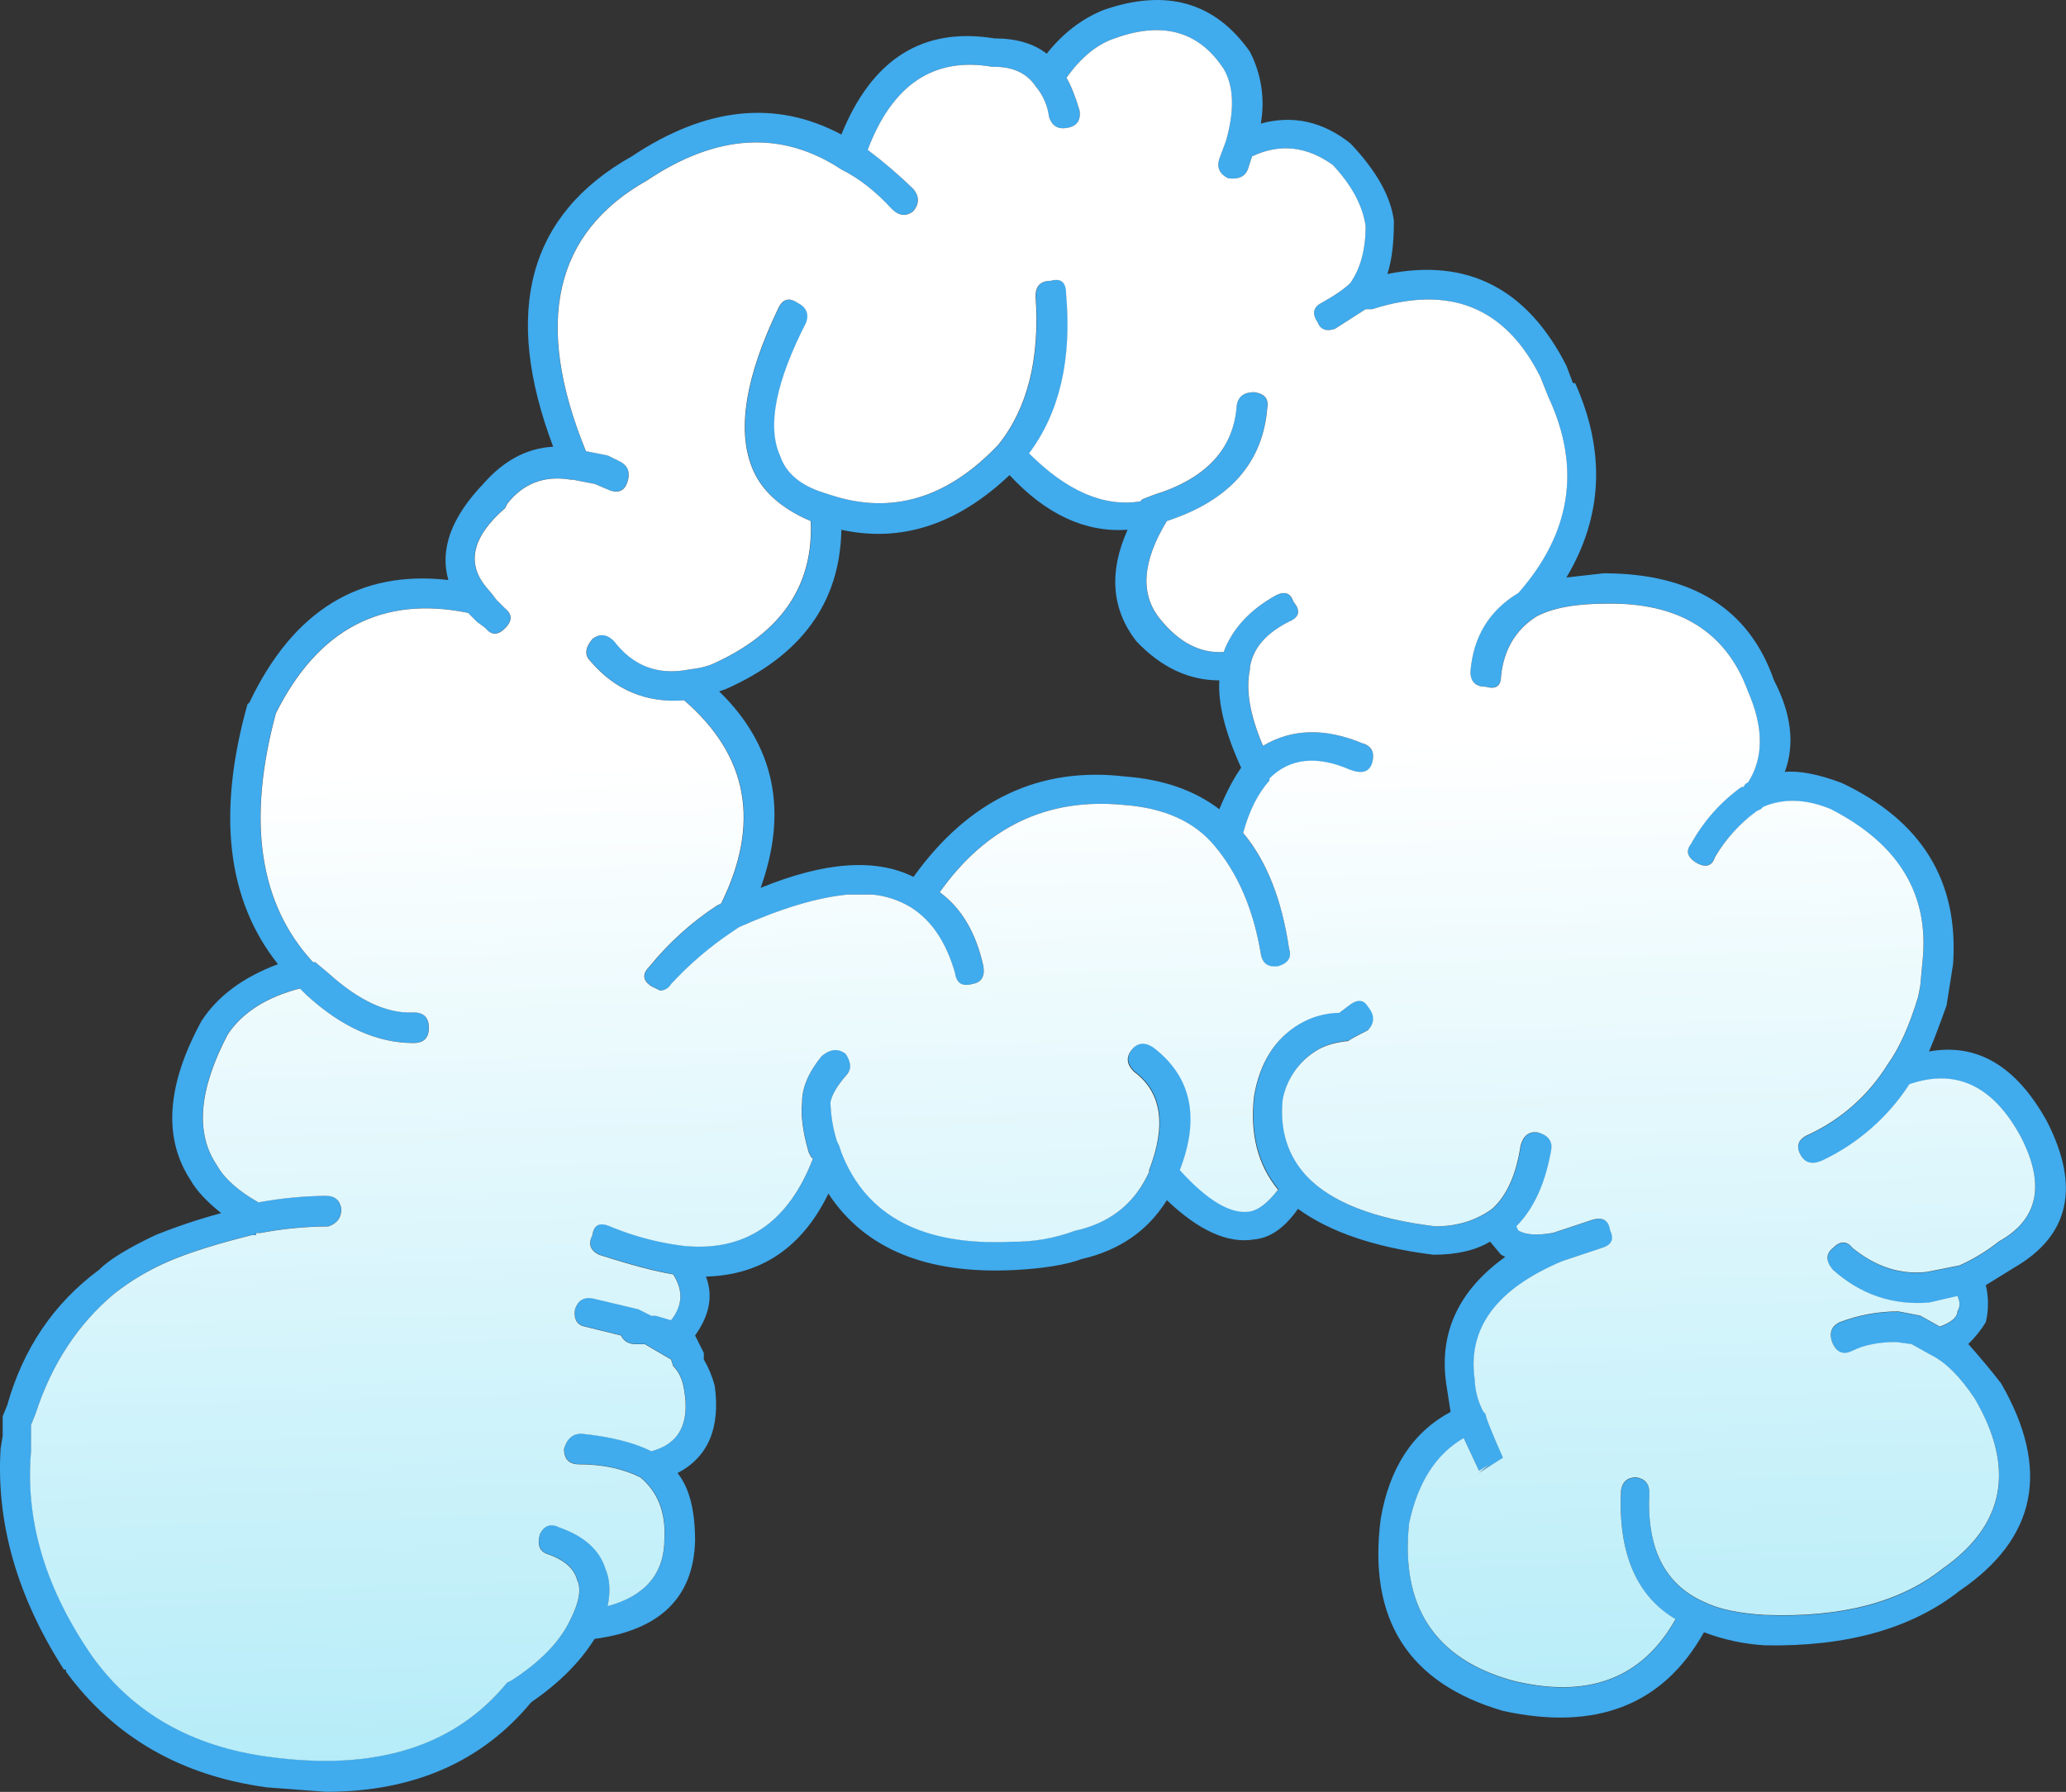 <?xml version="1.0" encoding="iso-8859-1"?>
<!-- Generator: Adobe Illustrator 20.1.0, SVG Export Plug-In . SVG Version: 6.00 Build 0)  -->
<svg version="1.0" id="Layer_1" xmlns="http://www.w3.org/2000/svg" xmlns:xlink="http://www.w3.org/1999/xlink" x="0px" y="0px"
	 viewBox="0 0 978.55 848.94" enable-background="new 0 0 978.55 848.94" xml:space="preserve">
<rect x="0" y="0" width="978.55" height="848.94" fill="#333333" stroke="none"/>
<title>cloudletters_0001</title>
<path fill="#40ABED" d="M660.27,105.09c-1.333-11.7-8.233-24.1-20.7-37.2c-13.1-10.367-27.233-13.483-42.4-9.35
	c2.078-11.629,0.249-23.619-5.2-34.1c-16.533-23.467-39.633-30.033-69.3-19.7c-10.333,4.167-19.3,11.067-26.9,20.7
	c-6.2-4.833-14.467-7.25-24.8-7.25c-33.8-5.5-57.95,9.683-72.45,45.55c-31.013-16.567-64.113-13.117-99.3,10.35
	c-48.967,27.567-61.373,73.417-37.22,137.55c-12.4,0.667-23.433,6.533-33.1,17.6c-15.167,15.867-20.683,31.05-16.55,45.55
	c-42.067-4.833-73.45,14.467-94.15,57.9l-1,1c-14.5,51.733-9.683,92.767,14.45,123.1c-16.533,6.2-28.6,15.167-36.2,26.9
	c-16.567,30.333-18.283,55.5-5.15,75.5c2.733,4.833,7.55,10.017,14.45,15.55c-10.529,2.832-20.881,6.288-31,10.35
	c-13.133,6.2-22.1,11.717-26.9,16.55c-21.4,15.867-35.883,37.25-43.45,64.15L1.27,671v9.3l-1,6.2c-2.1,35.2,7.9,70.033,30,104.5h1v1
	c22.767,31.033,54.5,49.3,95.2,54.8l27.9,2.1c41.4,0,73.817-14.15,97.25-42.45c13.1-8.967,23.1-18.967,30-30
	c31.033-4.133,46.9-19.65,47.6-46.55c0-14.467-2.767-25.133-8.3-32c14.5-7.6,20.367-21.4,17.6-41.4
	c-1.161-4.343-2.893-8.513-5.15-12.4V641l-4.15-8.3c6.9-9.633,8.617-18.933,5.15-27.9c26.233-0.7,45.567-13.8,58-39.3
	c17.233,26.2,46.55,38.267,87.95,36.2c13.8-0.7,24.467-2.433,32-5.2c17.933-4.133,31.383-13.433,40.35-27.9
	c15.167,14.467,28.967,20.667,41.4,18.6c7.567-0.7,14.467-5.533,20.7-14.5c15.167,11.033,36.533,18.283,64.1,21.75
	c11.033,0,20-2.067,26.9-6.2l5.2,6.2l2,1c-22.067,15.833-31.4,35.833-28,60l2.1,13.45c-17.933,9.633-28.967,26.517-33.1,50.65
	c-6.2,47.6,13.1,77.933,57.9,91c44.167,9.667,75.9-2.75,95.2-37.25c9.292,3.539,19.073,5.63,29,6.2
	c38.667,0.7,69.367-7.917,92.1-25.85c36.533-24.833,43.083-57.583,19.65-98.25c-4.833-6.233-10.017-12.45-15.55-18.65
	c3.191-3.087,5.979-6.565,8.3-10.35c1.369-5.77,1.369-11.78,0-17.55l13.45-8.3c26.2-15.167,31.367-38.267,15.5-69.3
	c-14.467-26.2-33.083-37.233-55.85-33.1c2.067-4.833,4.833-12.083,8.3-21.75l3.1-19.65c2.733-39.333-14.867-67.95-52.8-85.85
	c-11.033-4.133-20-5.867-26.9-5.2c4.833-13.1,3.117-27.583-5.15-43.45c-11.733-33.767-38.633-50.65-80.7-50.65l-17.6,2
	c17.267-28.967,18.65-59.667,4.15-92.1h-1.05l-3.1-8.25c-18.6-36.567-46.867-51.05-84.8-43.45c2.067-6.2,3.1-14.483,3.1-24.85
	 M729.52,178.4l4.15,10.35c15.167,33.1,10.333,63.8-14.5,92.1c-13.8,8.267-21.383,20.683-22.75,37.25c0,4.8,2.417,7.2,7.25,7.2
	c4.833,1.4,7.25-0.317,7.25-5.15c1.367-12.4,6.883-21.733,16.55-28c7.567-4.133,18.6-6.2,33.1-6.2
	c34.467-0.667,56.883,13.133,67.25,41.4c7.567,17.233,7.567,31.717,0,43.45c-0.7,0-1.4,0.683-2.1,2.05h-1
	c-9.833,7.087-17.964,16.277-23.8,26.9c-2.767,3.467-1.733,6.567,3.1,9.3c4.133,2.067,6.883,1.033,8.25-3.1
	c5.069-8.419,11.779-15.734,19.73-21.51l2.1-1l1.05-1.05c9.633-4.133,20.3-3.783,32,1.05c32.4,16.567,46.883,40.7,43.45,72.4
	l-1.05,11.4l-1,5.15c-4.167,13.8-9,24.5-14.5,32.1c-8.924,14.429-21.872,25.935-37.25,33.1c-4.833,2.067-6.217,5.167-4.15,9.3
	c2.067,4.133,5.517,5.167,10.35,3.1c16.901-7.977,31.24-20.514,41.4-36.2c22.067-7.6,39.65,0.683,52.75,24.85
	c11.733,22.733,8.283,39.283-10.35,49.65c-5.709,4.535-11.956,8.347-18.6,11.35l-15.55,3.1c-12.4,1.4-24.117-2.383-35.15-11.35
	c-2.767-3.467-5.867-3.467-9.3,0c-3.467,2.767-3.467,6.217,0,10.35c13.1,11.7,28.267,16.867,45.5,15.5l13.45-3.1
	c1.333,2.767,1.333,5.183,0,7.25c0,2.767-2.767,5.183-8.3,7.25l-9.3-5.2l-10.35-2c-9.538-0.018-18.997,1.729-27.9,5.15
	c-4.133,2.067-5.167,5.517-3.1,10.35c2.067,4.133,5.167,5.167,9.3,3.1c5.5-2.733,12.4-4.1,20.7-4.1l7.2,1l9.35,5.2
	c6.9,3.433,13.783,10.317,20.65,20.65c19.333,33.133,14.167,60.033-15.5,80.7c-20,15.867-47.933,23.117-83.8,21.75
	c-12.4-0.7-22.067-2.767-29-6.2c-18.667-8.3-27.283-25.55-25.85-51.75c0-4.133-2.067-6.55-6.2-7.25c-4.167,0-6.583,2.067-7.25,6.2
	c-1.4,29.667,7.217,50,25.85,61c-15.867,28.267-41.733,37.933-77.6,29c-36.533-10.333-52.733-35.15-48.6-74.45
	c4.133-19.333,12.75-32.783,25.85-40.35l7.25,15.5l5.15-3.1l-5.15,4.15l11.45-7.35c-5.5-12.4-8.25-19.3-8.25-20.7l-1-1
	c-2.573-4.791-3.993-10.115-4.15-15.55c-3.433-24.133,10.367-42.75,41.4-55.85l18.6-6.2c4.833-1.4,6.217-4.167,4.15-8.3
	c-0.667-4.833-3.417-6.55-8.25-5.15l-18.65,6.2c-7.567,1.333-13.083,0.983-16.55-1.05l-1-2c8.267-8.267,13.783-20.333,16.55-36.2
	c0.667-4.133-1.417-6.9-6.25-8.3c-4.133-0.667-6.883,1.4-8.25,6.2c-2.067,13.8-6.55,23.8-13.45,30c-7.6,5.533-16.567,8.3-26.9,8.3
	c-28.967-3.467-49.3-11.4-61-23.8c-8.967-9.667-12.75-21.733-11.35-36.2c1.805-9.958,7.844-18.641,16.55-23.8
	c3.433-2.067,7.917-3.45,13.45-4.15h1c0.7-0.667,3.817-2.383,9.35-5.15c3.433-3.467,3.433-7.267,0-11.4
	c-2.067-3.433-5.183-3.433-9.35,0l-4.1,3.1c-6.562,0.089-12.988,1.881-18.65,5.2c-11.733,6.9-18.967,18.283-21.7,34.15
	c-2.067,17.9,1.717,32.717,11.35,44.45c-4.833,6.2-9.317,9.65-13.45,10.35c-8.967,1.367-20-5.183-33.1-19.65
	c9.667-24.833,5.533-44.167-12.4-58c-4.133-2.733-7.583-2.4-10.35,1c-2.767,3.4-2.433,6.85,1,10.35
	c13.1,9.667,15.517,25.183,7.25,46.55v1l-1,2c-7,13.9-18.427,22.553-34.28,25.96c-9.591,3.577-19.764,5.341-30,5.2
	c-42.067,2.067-68.967-12.083-80.7-42.45l-1-3.1l-1-2c-1.924-6.018-2.968-12.283-3.1-18.6c0.667-3.467,3.083-7.617,7.25-12.45
	c2.733-2.733,2.733-6.183,0-10.35c-3.467-2.733-7.267-2.4-11.4,1c-6.2,7.6-9.3,14.85-9.3,21.75c-0.7,6.2,0.333,14.117,3.1,23.75
	l1.05,2.1l1,1c-11.7,30.333-32.033,44.117-61,41.35c-12.106-1.464-23.951-4.594-35.2-9.3c-4.833-2.067-7.583-0.683-8.25,4.15
	c-2.1,4.133-1.067,7.233,3.1,9.3c15.167,4.833,26.883,7.933,35.15,9.3c4.833,7.6,4.5,14.85-1,21.75l-7.2-2.1h-2.1l-6.2-3.1
	l-21.7-5.15c-4.167-0.7-6.933,1.017-8.3,5.15c-0.7,4.833,1.017,7.6,5.15,8.3l16.6,4.1c1.367,2.767,3.767,4.15,7.2,4.15h4.15
	l12.4,7.25l1,3.1c2.767,2.767,4.5,6.567,5.2,11.4c2.733,15.867-2.45,25.517-15.55,28.95c-8.267-4.133-19.3-6.9-33.1-8.3
	c-4.133,0-6.883,2.417-8.25,7.25c0,4.833,2.4,7.25,7.2,7.25c11.033,0,20.7,2.067,29,6.2c8.267,6.9,12.05,16.567,11.35,29
	c0,16.533-8.967,27.2-26.9,32c1.4-6.9,1.067-12.767-1-17.6c-2.767-8.967-10.017-15.517-21.75-19.65
	c-4.133-2.067-7.233-1.033-9.3,3.1c-1.367,4.833-0.333,7.933,3.1,9.3c8.267,2.767,13.1,6.917,14.5,12.45
	c2.067,4.133,1.033,10.333-3.1,18.6c-4.833,10.367-14.15,20.033-27.95,29l-2.05,1c-24.833,30.367-62.433,42.1-112.8,35.2
	c-36.533-4.833-64.45-20.7-83.75-47.6l-2.1-3.1c-20.667-31.033-29.633-62.417-26.9-94.15V675l2.1-5.2
	C24.403,646.46,36.78,627.527,54,613c7.918-6.278,16.626-11.489,25.9-15.5c9.633-4.133,22.733-8.267,39.3-12.4h2.05v-1h2.1
	c10.565-2.022,21.294-3.06,32.05-3.1c4.133-1.333,6.2-4.1,6.2-8.3c-0.667-4.133-3.083-6.2-7.25-6.2
	c-10.736,0.109-21.443,1.146-32,3.1c-9.667-5.5-16.217-11.35-19.65-17.55c-10.367-15.2-8.65-35.9,5.15-62.1
	c6.9-10.333,18.283-17.567,34.15-21.7l3.1,3.1c16.567,15.167,33.467,22.75,50.7,22.75c4.833,0,7.25-2.417,7.25-7.25
	s-2.417-7.25-7.25-7.25c-12.4,0.7-25.85-5.5-40.35-18.6l-6.2-5.2h-1.05c-25.5-27.567-31.367-66.867-17.6-117.9
	c20-40,50.333-55.867,91-47.6l4.15,4.15l4.15,3.1c2.767,3.433,5.867,3.433,9.3,0c3.433-3.433,3.433-6.533,0-9.3l-4.15-4.15
	c-1.289-1.807-2.674-3.543-4.15-5.2c-10.333-11.7-7.567-24.45,8.3-38.25l1.05-2.1c7.567-9.633,17.567-13.417,30-11.35h1l10.35,2
	l7.25,3.1c4.133,1.4,6.9,0.033,8.3-4.1c1.4-4.133,0.367-7.25-3.1-9.35l-6.25-3.1l-10.35-2.05c-24.8-60.667-15.133-103.433,29-128.3
	c33.1-22.067,63.767-23.783,92-5.15c8.3,4.133,16.233,10.333,23.8,18.6c3.467,3.467,6.917,3.817,10.35,1.05
	c2.767-3.433,2.767-6.883,0-10.35C425.796,82.92,418.582,76.724,411,71c11.7-31.033,31.367-44.15,59-39.35h1
	c8.967,0,15.517,3.117,19.65,9.35c3.425,4.113,5.579,9.134,6.2,14.45c1.367,4.133,4.117,5.867,8.25,5.2
	c4.833-0.667,6.9-3.433,6.2-8.3c-2.067-6.9-4.133-12.067-6.2-15.5c6.9-9.667,14.5-15.883,22.8-18.65
	c22.733-8.267,39.967-3.433,51.7,14.5c4.833,8.267,5.183,19.65,1.05,34.15l-3.1,8.25c-1.4,4.167-0.033,7.283,4.1,9.35
	c4.833,0.667,7.95-0.717,9.35-4.15l2-6.2c13.1-6.233,25.867-4.867,38.3,4.1c8.967,9.667,14.133,19.333,15.5,29
	c0,11.033-2.417,20-7.25,26.9c-2.767,2.733-7.25,5.833-13.45,9.3c-4.133,2.067-4.817,5.167-2.05,9.3c1.367,3.467,4.117,4.5,8.25,3.1
	l14.5-9.3h3.1c36.567-11.733,63.117-1.05,79.65,32.05 M649.92,361.69c1.333-4.833-0.05-7.95-4.15-9.35
	c-17.933-7.567-33.8-7.217-47.6,1.05c-6.2-14.467-8.267-26.533-6.2-36.2v-1c1.4-8.967,7.617-16.2,18.65-21.7
	c4.833-2.067,5.5-5.167,2-9.3c-1.367-4.167-4.117-5.217-8.25-3.15c-12.433,6.9-20.717,15.867-24.85,26.9
	c-11.033,0.667-21.033-4.5-30-15.5c-9.667-11.733-8.633-27.25,3.1-46.55c29.667-9.667,45.533-27.6,47.6-53.8
	c0.7-4.133-1.367-6.55-6.2-7.25c-4.833,0-7.6,2.067-8.3,6.2c-1.333,20.7-14.433,34.85-39.3,42.45l-5.15,2l-1,1.05
	c-17.233,2.767-34.817-4.817-52.75-22.75c14.467-19.333,20.317-44.517,17.55-75.55c0-5.5-2.4-7.567-7.2-6.2
	c-4.833,0-7.25,2.417-7.25,7.25c2.067,29.667-3.8,53.117-17.6,70.35c-24.133,25.5-50.683,33.433-79.65,23.8l-3.1-1
	c-11.033-3.433-17.933-9.3-20.7-17.6c-6.2-13.8-2.067-34.833,12.4-63.1c1.4-4.133,0.017-7.233-4.15-9.3
	c-4.133-2.767-7.233-1.733-9.3,3.1c-15.167,31.733-19.3,56.567-12.4,74.5c4.133,11.033,13.467,19.65,28,25.85
	c1.367,30.333-13.817,52.75-45.55,67.25c-2.767,1.367-6.9,2.4-12.4,3.1c-14.5,2.767-26.233-1.717-35.2-13.45
	c-3.433-3.467-6.867-3.8-10.3-1c-3.467,4.133-3.8,7.583-1,10.35c11.733,13.8,26.567,20.017,44.5,18.65
	c30.333,26.2,36.183,58.267,17.55,96.2l-2,1c-12.12,7.949-22.932,17.733-32.05,29c-3.467,3.433-3.133,6.533,1,9.3l4.15,2
	c2.148-0.037,4.112-1.219,5.15-3.1c8.662-9.374,18.396-17.697,29-24.8l3.1-2.1c20-8.967,37.233-14.133,51.7-15.5H413
	c6.597,0.598,12.964,2.721,18.6,6.2c9.667,6.2,16.567,16.533,20.7,31c0.7,4.833,3.467,6.55,8.3,5.15
	c4.133-0.667,5.85-3.417,5.15-8.25c-3.433-15.867-10.333-27.6-20.7-35.2c22.067-31.033,51.033-44.817,86.9-41.35
	c19.333,1.367,33.817,7.917,43.45,19.65c11.033,13.1,18.283,30,21.75,50.7c0.667,4.8,3.417,6.867,8.25,6.2
	c4.833-1.4,6.567-4.167,5.2-8.3c-3.467-23.433-10.717-41.7-21.75-54.8c2.767-10.367,6.917-18.65,12.45-24.85v-1
	c9.633-9.633,22.383-11,38.25-4.1c5.533,2.067,8.983,1.033,10.35-3.1 M478.17,225.09c17.267,18.633,35.9,27.267,55.9,25.9
	c-8.967,20-7.6,37.583,4.1,52.75c11.733,12.4,24.85,18.6,39.35,18.6c-0.667,11.033,2.783,24.833,10.35,41.4
	c-3.467,4.833-6.917,11.383-10.35,19.65c-11.733-8.967-26.567-14.133-44.5-15.5c-40.667-4.833-74.117,11.017-100.35,47.55
	c-17.933-8.933-42.067-7.2-72.4,5.2c13.1-36.567,6.55-67.6-19.65-93.1l3.1-1.05c35.867-15.867,54.133-41.033,54.8-75.5
	C426.84,257.19,453.39,248.557,478.17,225.09z"/>
<linearGradient id="SVGID_1_" gradientUnits="userSpaceOnUse" x1="475.959" y1="133.821" x2="495.11" y2="779.351" gradientTransform="matrix(1 0 0 1 0 55.1)">
	<stop  offset="0" style="stop-color:#FFFFFF"/>
	<stop  offset="0.26" style="stop-color:#FFFFFF"/>
	<stop  offset="1" style="stop-color:#B4ECF8"/>
</linearGradient>
<path fill="url(#SVGID_1_)" d="M733.72,188.89l-4.15-10.35c-16.533-33.1-43.083-43.783-79.65-32.05h-3.1l-14.5,9.3
	c-4.133,1.4-6.883,0.367-8.25-3.1c-2.767-4.133-2.083-7.233,2.05-9.3c6.2-3.467,10.683-6.567,13.45-9.3
	c4.833-6.9,7.25-15.867,7.25-26.9c-1.333-9.667-6.5-19.333-15.5-29c-12.433-8.967-25.2-10.333-38.3-4.1l-2,6.2
	c-1.4,3.433-4.517,4.817-9.35,4.15c-4.133-2.067-5.5-5.183-4.1-9.35l3.1-8.25c4.133-14.5,3.783-25.883-1.05-34.15
	c-11.733-17.933-28.967-22.767-51.7-14.5c-8.3,2.767-15.9,8.983-22.8,18.65c2.067,3.433,4.133,8.6,6.2,15.5
	c0.7,4.833-1.367,7.6-6.2,8.3c-4.133,0.667-6.883-1.067-8.25-5.2c-0.637-5.318-2.809-10.336-6.25-14.44
	c-4.133-6.233-10.683-9.35-19.65-9.35h-1c-27.6-4.8-47.267,8.317-59,39.35c7.618,5.737,14.866,11.949,21.7,18.6
	c2.767,3.467,2.767,6.917,0,10.35c-3.433,2.767-6.883,2.417-10.35-1.05c-7.567-8.267-15.5-14.467-23.8-18.6
	c-28.267-18.667-58.933-16.95-92,5.15c-44.133,24.833-53.8,67.6-29,128.3l10.35,2.05l6.25,3.1c3.433,2.067,4.467,5.183,3.1,9.35
	c-1.367,4.167-4.133,5.533-8.3,4.1l-7.25-3.1l-10.35-2h-1c-12.433-2.067-22.433,1.717-30,11.35l-1.05,2.1
	c-15.867,13.8-18.633,26.55-8.3,38.25c1.476,1.657,2.861,3.393,4.15,5.2l4.15,4.15c3.433,2.733,3.433,5.833,0,9.3
	c-3.433,3.467-6.533,3.467-9.3,0l-4.15-3.1l-4.15-4.15c-40.667-8.267-71,7.6-91,47.6c-13.767,51.033-7.9,90.333,17.6,117.9h1.05
	l6.2,5.2c14.5,13.1,27.95,19.3,40.35,18.6c4.833,0,7.25,2.417,7.25,7.25c0,4.833-2.417,7.25-7.25,7.25
	c-17.233,0-34.133-7.583-50.7-22.75l-3.1-3.1c-15.867,4.133-27.25,11.367-34.15,21.7c-13.8,26.2-15.517,46.9-5.15,62.1
	c3.433,6.2,9.983,12.05,19.65,17.55c10.557-1.954,21.264-2.991,32-3.1c4.167,0,6.583,2.067,7.25,6.2c0,4.167-2.067,6.933-6.2,8.3
	c-10.756,0.04-21.485,1.078-32.05,3.1h-2.1v1h-2.05c-16.567,4.133-29.667,8.267-39.3,12.4C70.674,601.54,61.943,606.735,54,613
	c-17.233,14.5-29.633,33.467-37.2,56.9l-2.1,5.2v12.4c-2.767,31.733,6.2,63.117,26.9,94.15l2.1,3.1
	c19.3,26.9,47.217,42.767,83.75,47.6c50.367,6.9,87.967-4.833,112.8-35.2l2.05-1c13.8-8.933,23.117-18.6,27.95-29
	c4.133-8.267,5.167-14.467,3.1-18.6c-1.4-5.533-6.233-9.683-14.5-12.45c-3.433-1.367-4.467-4.467-3.1-9.3
	c2.067-4.133,5.167-5.167,9.3-3.1c11.733,4.133,18.983,10.683,21.75,19.65c2.067,4.833,2.4,10.7,1,17.6
	c17.933-4.833,26.9-15.5,26.9-32c0.667-12.433-3.117-22.1-11.35-29c-8.3-4.133-17.967-6.2-29-6.2c-4.8,0-7.2-2.417-7.2-7.25
	c1.367-4.833,4.117-7.25,8.25-7.25c13.8,1.4,24.833,4.167,33.1,8.3c13.1-3.433,18.283-13.083,15.55-28.95
	c-0.7-4.833-2.433-8.633-5.2-11.4l-1-3.1l-12.4-7.25h-4.15c-3.433,0-5.833-1.383-7.2-4.15l-16.6-4.1c-4.133-0.7-5.85-3.467-5.15-8.3
	c1.367-4.133,4.133-5.85,8.3-5.15l21.7,5.15l6.2,3.1h2.1l7.2,2.1c5.533-6.9,5.867-14.15,1-21.75
	c-8.267-1.333-19.983-4.433-35.15-9.3c-4.167-2.067-5.2-5.167-3.1-9.3c0.667-4.833,3.417-6.217,8.25-4.15
	c11.249,4.706,23.094,7.836,35.2,9.3c28.967,2.767,49.3-11.017,61-41.35l-1-1l-1.05-2.1c-2.767-9.633-3.8-17.55-3.1-23.75
	c0-6.9,3.1-14.15,9.3-21.75c4.133-3.433,7.933-3.767,11.4-1c2.733,4.167,2.733,7.617,0,10.35c-4.167,4.833-6.583,8.983-7.25,12.45
	c0.132,6.317,1.176,12.582,3.1,18.6l1,2l1,3.1c11.733,30.367,38.633,44.517,80.7,42.45c10.236,0.141,20.409-1.623,30-5.2
	c15.867-3.433,27.25-12.05,34.15-25.85l1-2v-1c8.267-21.367,5.85-36.883-7.25-46.55c-3.467-3.467-3.8-6.917-1-10.35
	c2.8-3.433,6.25-3.767,10.35-1c17.933,13.8,22.067,33.133,12.4,58c13.1,14.467,24.133,21.017,33.1,19.65
	c4.133-0.667,8.617-4.117,13.45-10.35c-9.633-11.733-13.417-26.55-11.35-44.45c2.733-15.867,9.967-27.25,21.7-34.15
	c5.662-3.319,12.088-5.111,18.65-5.2l4.1-3.1c4.167-3.433,7.283-3.433,9.35,0c3.433,4.133,3.433,7.933,0,11.4
	c-5.533,2.767-8.65,4.483-9.35,5.15h-1c-5.533,0.7-10.017,2.083-13.45,4.15c-8.621,5.118-14.624,13.697-16.48,23.55
	c-1.4,14.467,2.383,26.533,11.35,36.2c11.733,12.4,32.067,20.333,61,23.8c10.333,0,19.3-2.767,26.9-8.3
	c6.9-6.2,11.383-16.2,13.45-30c1.367-4.8,4.117-6.867,8.25-6.2c4.833,1.4,6.917,4.167,6.25,8.3
	c-2.767,15.867-8.283,27.933-16.55,36.2l1,2c3.467,2.067,8.983,2.417,16.55,1.05l18.65-6.2c4.833-1.4,7.583,0.317,8.25,5.15
	c2.067,4.133,0.683,6.9-4.15,8.3l-18.6,6.2c-31.033,13.1-44.833,31.717-41.4,55.85c0.157,5.435,1.578,10.759,4.15,15.55l1,1
	c0,1.4,2.75,8.3,8.25,20.7l-11.35,7.25l5.15-4.15l-5.15,3.1l-7.25-15.5c-13.1,7.567-21.717,21.017-25.85,40.35
	c-4.133,39.3,12.067,64.117,48.6,74.45c35.867,8.967,61.733-0.7,77.6-29c-18.633-11.033-27.25-31.367-25.85-61
	c0.667-4.133,3.083-6.2,7.25-6.2c4.133,0.7,6.2,3.117,6.2,7.25c-1.4,26.2,7.217,43.45,25.85,51.75c6.9,3.433,16.567,5.5,29,6.2
	c35.867,1.333,63.8-5.917,83.8-21.75c29.667-20.667,34.833-47.567,15.5-80.7c-6.867-10.333-13.75-17.217-20.65-20.65l-9.35-5.2
	l-7.2-1c-8.3,0-15.2,1.367-20.7,4.1c-4.133,2.067-7.233,1.033-9.3-3.1c-2.067-4.833-1.033-8.283,3.1-10.35
	c8.903-3.422,18.362-5.168,27.9-5.15l10.35,2l9.3,5.2c5.533-2.067,8.3-4.483,8.3-7.25c1.333-2.067,1.333-4.483,0-7.25l-13.45,3.1
	c-17.233,1.367-32.4-3.8-45.5-15.5c-3.467-4.133-3.467-7.583,0-10.35c3.433-3.467,6.533-3.467,9.3,0
	c11.033,8.967,22.75,12.75,35.15,11.35l15.55-3.1c6.644-3.003,12.891-6.815,18.6-11.35c18.667-10.367,22.117-26.917,10.35-49.65
	c-13.1-24.167-30.683-32.45-52.75-24.85c-10.16,15.686-24.499,28.224-41.4,36.2c-4.833,2.067-8.283,1.033-10.35-3.1
	s-0.683-7.233,4.15-9.3c15.378-7.165,28.326-18.671,37.25-33.1c5.5-7.6,10.333-18.3,14.5-32.1l1-5.15l1.05-11.4
	c3.433-31.7-11.05-55.833-43.45-72.4c-11.733-4.833-22.4-5.183-32-1.05l-1.05,1.05l-2.1,1c-7.941,5.84-14.624,13.22-19.65,21.7
	c-1.333,4.133-4.083,5.167-8.25,3.1c-4.833-2.733-5.867-5.833-3.1-9.3c5.836-10.623,13.967-19.813,23.8-26.9h1
	c0.7-1.367,1.4-2.05,2.1-2.05c7.567-11.733,7.567-26.217,0-43.45c-10.367-28.267-32.783-42.067-67.25-41.4
	c-14.5,0-25.533,2.067-33.1,6.2c-9.667,6.233-15.183,15.567-16.55,28c0,4.833-2.417,6.55-7.25,5.15c-4.833,0-7.25-2.4-7.25-7.2
	c1.367-16.567,8.95-28.983,22.75-37.25c24.833-28.3,29.667-59,14.5-92.1 M645.72,352.25c4.133,1.4,5.517,4.517,4.15,9.35
	c-1.367,4.133-4.817,5.167-10.35,3.1c-15.867-6.9-28.617-5.533-38.25,4.1v1c-5.533,6.2-9.683,14.483-12.45,24.85
	c11.033,13.1,18.283,31.367,21.75,54.8c1.333,4.133-0.4,6.9-5.2,8.3c-4.833,0.667-7.583-1.4-8.25-6.2
	c-3.467-20.667-10.717-37.567-21.75-50.7c-9.58-11.64-24.037-18.143-43.37-19.51c-35.867-3.467-64.833,10.317-86.9,41.35
	c10.367,7.6,17.267,19.333,20.7,35.2c0.7,4.833-1.017,7.583-5.15,8.25c-4.833,1.4-7.6-0.317-8.3-5.15
	c-4.133-14.5-11.033-24.833-20.7-31c-5.636-3.479-12.003-5.602-18.6-6.2h-11.4c-14.467,1.367-31.7,6.533-51.7,15.5l-3.1,2.1
	c-10.604,7.103-20.338,15.426-29,24.8c-1.038,1.881-3.002,3.063-5.15,3.1l-4.15-2c-4.133-2.767-4.467-5.867-1-9.3
	c9.118-11.267,19.93-21.051,32.05-29l2-1c18.633-37.933,12.783-70-17.55-96.2c-17.933,1.367-32.767-4.85-44.5-18.65
	c-2.767-2.767-2.433-6.217,1-10.35c3.433-2.767,6.867-2.433,10.3,1c8.967,11.733,20.7,16.217,35.2,13.45
	c5.5-0.667,9.633-1.7,12.4-3.1c31.733-14.5,46.917-36.917,45.55-67.25c-14.5-6.2-23.833-14.817-28-25.85
	c-6.9-17.933-2.767-42.767,12.4-74.5c2.067-4.833,5.167-5.867,9.3-3.1c4.167,2.067,5.55,5.167,4.15,9.3
	c-14.467,28.267-18.6,49.3-12.4,63.1c2.767,8.3,9.667,14.167,20.7,17.6l3.1,1c28.967,9.633,55.517,1.7,79.65-23.8
	c13.8-17.233,19.667-40.683,17.6-70.35c0-4.833,2.417-7.25,7.25-7.25c4.8-1.367,7.2,0.7,7.2,6.2
	c2.767,31.033-3.083,56.217-17.55,75.55c17.933,17.933,35.517,25.517,52.75,22.75l1-1.05l5.15-2
	c24.947-7.66,38.103-21.823,39.47-42.49c0.7-4.133,3.467-6.2,8.3-6.2c4.833,0.7,6.9,3.117,6.2,7.25
	c-2.067,26.2-17.933,44.133-47.6,53.8c-11.733,19.3-12.767,34.817-3.1,46.55c8.967,11.033,18.967,16.2,30,15.5
	c4.133-11.033,12.417-20,24.85-26.9c4.133-2.067,6.883-1.017,8.25,3.15c3.467,4.133,2.8,7.233-2,9.3
	c-11.033,5.5-17.25,12.733-18.65,21.7v1c-2.067,9.667,0,21.733,6.2,36.2c13.767-8.233,29.617-8.57,47.55-1.01L645.72,352.25z"/>
</svg>
